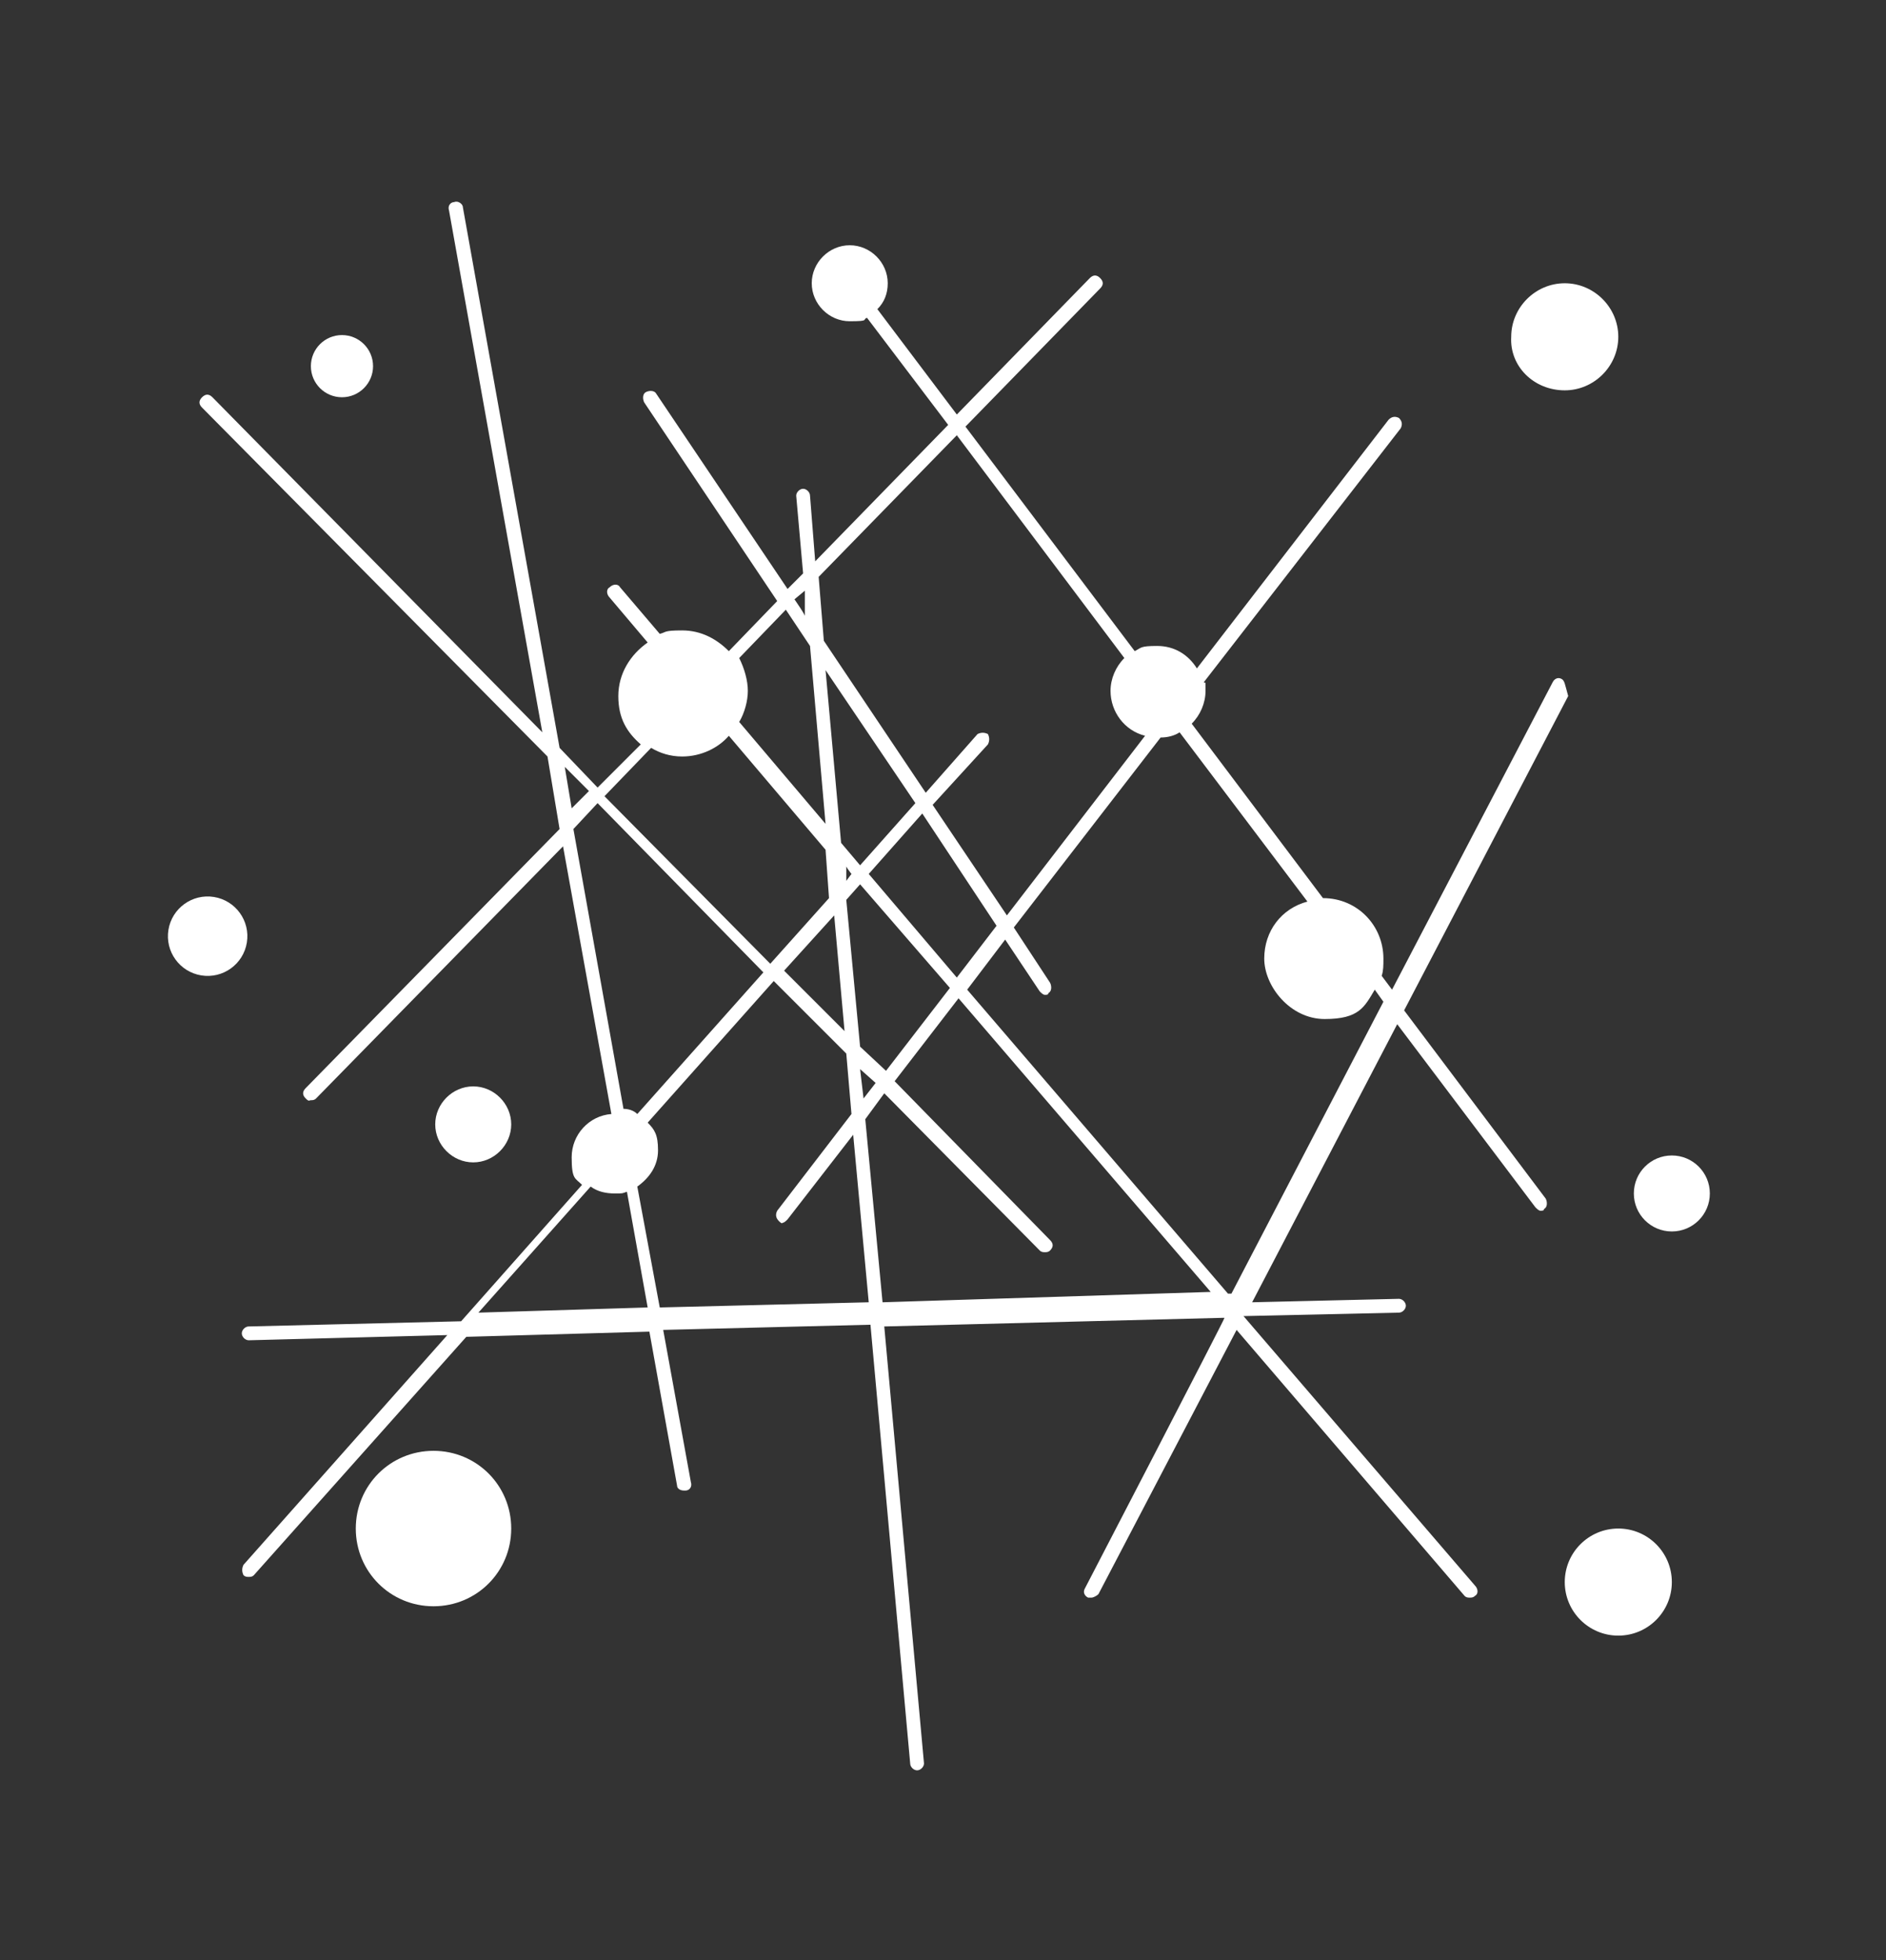 <?xml version="1.0" encoding="UTF-8"?>
<svg id="Laag_1" xmlns="http://www.w3.org/2000/svg" version="1.1" viewBox="0 0 109.2 113.5">
  <rect x="0" y="0" width="109.2" height="113.5" fill="#333333" stroke="none"/>
  <!-- Generator: Adobe Illustrator 29.5.1, SVG Export Plug-In . SVG Version: 2.1.0 Build 141)  -->
  <defs>
    <style>
      .st0 {
        fill: #fff;
      }
    </style>
  </defs>
  <path class="st0" d="M90.4,39.3c-.2-.1-.4,0-.5.2l-9.3,17.8-.6-.8c.1-.3.1-.6.1-1,0-1.9-1.5-3.5-3.5-3.5h0l-7.6-10.1c.5-.5.8-1.2.8-1.9s0-.4-.1-.5l11.4-14.7c.1-.2.1-.4-.1-.6-.2-.1-.4-.1-.6.1l-11.1,14.4c-.5-.8-1.3-1.3-2.3-1.3s-.9.1-1.3.3l-9.8-13,7.8-8c.2-.2.2-.4,0-.6-.2-.2-.4-.2-.6,0l-7.7,7.9-4.6-6.1c.4-.4.6-.9.6-1.5,0-1.2-1-2.2-2.2-2.2s-2.2,1-2.2,2.2,1,2.2,2.2,2.2.7-.1,1-.2l4.7,6.2-7.7,7.9-.3-3.8c0-.2-.2-.4-.4-.4s-.4.2-.4.4l.4,4.5-.9.9-7.6-11.3c-.1-.2-.4-.2-.6-.1-.2.1-.2.4-.1.6l7.7,11.5-2.8,2.9c-.7-.7-1.6-1.2-2.7-1.2s-.9.1-1.3.2l-2.3-2.7c-.1-.2-.4-.2-.6,0-.2.1-.2.4,0,.6l2.2,2.6c-1,.7-1.7,1.8-1.7,3.1s.5,2.1,1.3,2.8l-2.5,2.5-2.2-2.3-5.6-31.3c0-.2-.3-.4-.5-.3-.2,0-.4.2-.3.5l5.4,30.2L12.3,23c-.2-.2-.4-.2-.6,0-.2.2-.2.4,0,.6l20,20.2.7,4.2-14.7,15c-.2.2-.2.4,0,.6s.2.1.3.1.2,0,.3-.1l14.3-14.6,2.8,15.5c-1.3.1-2.3,1.2-2.3,2.5s.2,1.2.6,1.6l-7,7.9-12.3.3c-.2,0-.4.2-.4.4s.2.4.4.4h0l11.5-.3-11.8,13.3c-.1.2-.1.4,0,.6.1.1.2.1.3.1s.2,0,.3-.1l12.3-13.8,10.6-.3,1.6,8.9c0,.2.2.3.4.3h.1c.2,0,.4-.2.3-.5l-1.6-8.8,12-.3,2.3,25.4c0,.2.2.4.4.4h0c.2,0,.4-.2.4-.4l-2.3-25.3,19.6-.5h.1c0,.1-8.1,15.7-8.1,15.7-.1.2,0,.4.2.5h.2c.1,0,.3-.1.4-.2l8-15.3,13.2,15.4c.1.1.2.1.3.1s.2,0,.3-.1c.2-.1.2-.4,0-.6l-13.4-15.6h0l9-.2c.2,0,.4-.2.4-.4s-.2-.4-.4-.4l-8.5.2,8.4-16.1,8,10.6c.1.1.2.2.3.2s.2,0,.2-.1c.2-.1.2-.4.1-.6l-8.2-10.9,9.5-18.2c-.2-.7-.2-.9-.4-1ZM55.4,25.2l9.7,12.9c-.5.5-.8,1.2-.8,1.9,0,1.2.8,2.3,2,2.6l-8,10.4-4.3-6.4,3.2-3.5c.1-.2.1-.4,0-.6-.2-.1-.4-.1-.6,0l-3,3.4-5.9-8.8-.3-3.7,8-8.2ZM49.8,60.6l-.8-8.5.8-.9,5.2,6-3.7,4.8-1.5-1.4ZM50.7,62.7l-.7.9-.2-1.7.9.8ZM48.9,59.7l-3.5-3.5,2.9-3.2.6,6.7ZM49.3,50.6l-.3.4v-.9c-.1,0,.3.5.3.5ZM48.7,48.8l-.9-10,5.2,7.7-3.2,3.6-1.1-1.3ZM50.3,50.6l3.1-3.5,4.3,6.5-2.3,3-5.1-6ZM46.6,34.2v1.5c.1,0-.6-1-.6-1l.6-.5ZM45.5,35.3l1.4,2.1.9,10.3-5-5.9c.3-.5.5-1.2.5-1.8s-.2-1.3-.5-1.9l2.7-2.8ZM37.7,43.3c.5.3,1.1.5,1.8.5,1.1,0,2.1-.5,2.7-1.2l5.6,6.6.2,2.8-3.4,3.8-9.6-9.7,2.7-2.8ZM32.7,44.4l1.4,1.4-1,1-.4-2.4ZM34.6,46.5l9.6,9.8-7.3,8.2c-.2-.2-.5-.3-.8-.3l-2.9-16.2,1.4-1.5ZM27.7,76l6.5-7.3c.4.3.9.4,1.4.4s.4,0,.7-.1l1.2,6.7-9.8.3ZM38.2,75.7l-1.3-7c.7-.5,1.2-1.2,1.2-2.1s-.2-1.2-.6-1.6l7.3-8.2,4.2,4.2.3,3.5-4.3,5.6c-.1.2-.1.4.1.6s.2.1.2.1c.1,0,.2-.1.3-.2l3.8-4.9.9,9.7-12.1.3ZM51.1,75.4l-1-10.6,1.1-1.5,9,9.1c.1.1.2.1.3.1s.2,0,.3-.1c.2-.2.2-.4,0-.6l-9-9.2,3.7-4.8,14.6,17-19,.6ZM71.3,74.9h-.2l-15.1-17.6,2.2-2.9,2,3c.1.1.2.2.3.2s.2,0,.2-.1c.2-.1.2-.4.1-.6l-2.1-3.2,8.5-11c.4,0,.8-.1,1.1-.3l7.4,9.8c-1.5.4-2.5,1.7-2.5,3.3s1.5,3.5,3.5,3.5,2.3-.7,2.9-1.7l.5.7-8.8,16.9Z"/>
  <circle class="st0" cx="19.8" cy="21.2" r="1.8"/>
  <circle class="st0" cx="12" cy="54.1" r="2.3" transform="translate(-43.3 57.4) rotate(-80.8)"/>
  <path class="st0" d="M29.6,65.1c0-1.2-1-2.2-2.2-2.2s-2.2,1-2.2,2.2,1,2.2,2.2,2.2,2.2-1,2.2-2.2Z"/>
  <path class="st0" d="M25.1,84c-2.5,0-4.5,2-4.5,4.5s2,4.5,4.5,4.5,4.5-2,4.5-4.5-2-4.5-4.5-4.5Z"/>
  <circle class="st0" cx="93.7" cy="91.6" r="3.1"/>
  <circle class="st0" cx="96.8" cy="69.1" r="2.2"/>
  <path class="st0" d="M90.6,22.6c1.7,0,3.1-1.4,3.1-3.1s-1.4-3.1-3.1-3.1-3.1,1.4-3.1,3.1c-.1,1.7,1.3,3.1,3.1,3.1Z"/>
</svg>